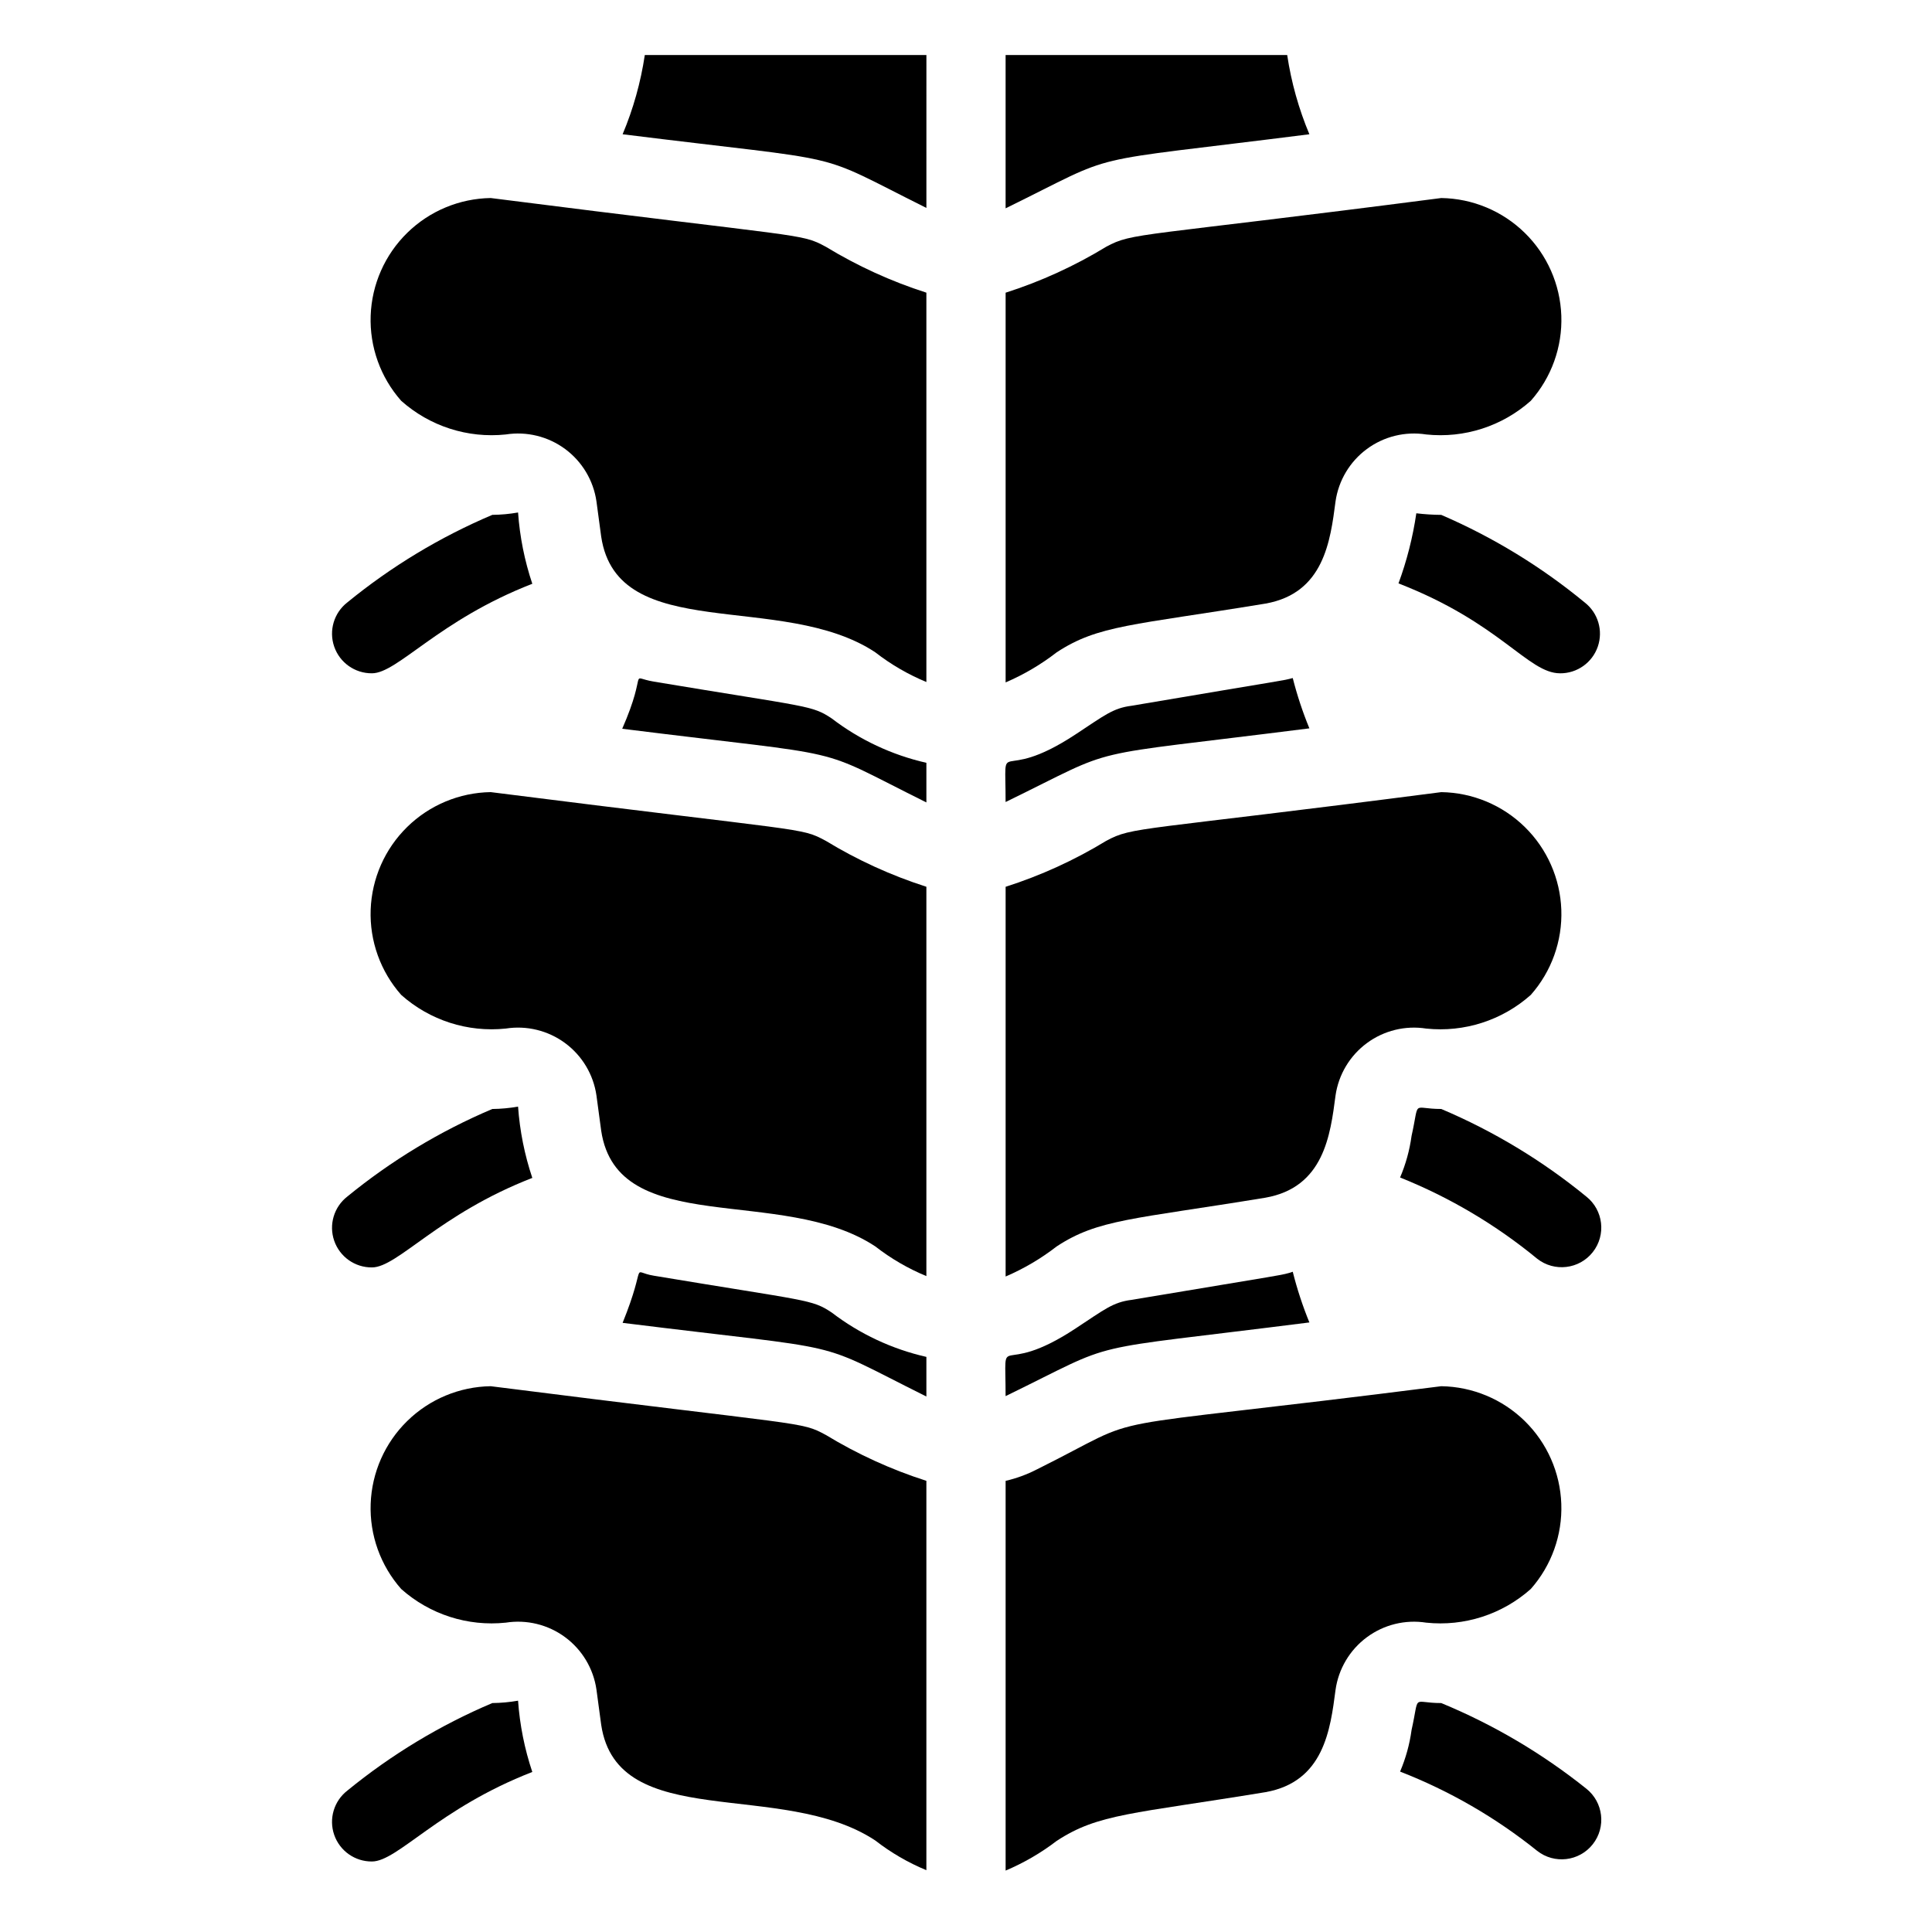 <?xml version="1.0" encoding="UTF-8"?>
<!-- Uploaded to: ICON Repo, www.iconrepo.com, Generator: ICON Repo Mixer Tools -->
<svg fill="#000000" width="800px" height="800px" version="1.1" viewBox="144 144 512 512" xmlns="http://www.w3.org/2000/svg">
 <g>
  <path d="m362.84 524.27c-6.824-3.672-4.41-2.203-88.797-12.91-8.289 0.125-16.211 3.43-22.129 9.23-5.922 5.801-9.387 13.652-9.684 21.938-0.297 8.281 2.602 16.359 8.09 22.57 7.57 6.742 17.629 9.98 27.711 8.922 5.543-0.871 11.207 0.512 15.723 3.848 4.516 3.332 7.512 8.336 8.312 13.891l1.258 9.34c4.305 28.758 47.863 14.273 72.633 30.648 4.141 3.223 8.695 5.871 13.543 7.871v-103.18c-9.34-2.988-18.285-7.078-26.66-12.172z"/>
  <path d="m521.96 574.02c10.082 1.059 20.141-2.18 27.711-8.922 5.492-6.211 8.387-14.289 8.09-22.57-0.297-8.285-3.762-16.137-9.684-21.938-5.918-5.801-13.84-9.105-22.129-9.23-98.977 12.594-75.258 6.191-107.16 22.043v-0.004c-2.625 1.355-5.41 2.379-8.289 3.043v103.28c4.828-2.039 9.379-4.684 13.539-7.871 11.02-7.242 20.152-7.137 55.312-12.91 15.535-2.731 17.215-16.688 18.578-27.078 0.777-5.574 3.762-10.605 8.281-13.961 4.516-3.356 10.195-4.754 15.754-3.883z"/>
  <path d="m281.29 594.7c-2.254 0.395-4.535 0.605-6.824 0.629-13.844 5.867-26.777 13.68-38.414 23.199-3.555 2.758-4.957 7.473-3.484 11.727 1.473 4.25 5.492 7.09 9.992 7.059 6.824 0 17.633-14.066 42.508-23.723v0.004c-2.051-6.113-3.32-12.461-3.777-18.895z"/>
  <path d="m525.95 595.33c-7.977 0-5.668-2.731-7.871 7.137v0.004c-0.516 3.793-1.539 7.496-3.043 11.02 13.105 5.102 25.352 12.184 36.316 20.992 4.551 3.594 11.152 2.816 14.746-1.734 3.594-4.547 2.82-11.152-1.73-14.746-11.672-9.332-24.605-16.969-38.418-22.672z"/>
  <path d="m364.42 491.84c-5.352-3.57-6.191-2.938-47.129-9.762-6.508-1.051-1.574-4.094-8.293 12.492 62.348 7.766 49.332 3.988 80.504 19.523v-10.496l0.004-0.004c-9.109-2.07-17.668-6.078-25.086-11.754z"/>
  <path d="m491 494.46c-1.785-4.367-3.258-8.855-4.41-13.434-2.731 0.945-1.363 0.523-42.719 7.453-4.934 0.629-7.137 2.519-14.801 7.559-20.992 13.855-18.578-0.734-18.578 17.949 31.492-15.328 17.637-11.547 80.508-19.527z"/>
  <path d="m362.84 366.83c-6.824-3.672-4.41-2.203-88.797-12.91-8.289 0.125-16.211 3.43-22.129 9.23-5.922 5.801-9.387 13.652-9.684 21.938-0.297 8.281 2.602 16.363 8.09 22.57 7.57 6.742 17.629 9.98 27.711 8.922 5.543-0.871 11.207 0.516 15.723 3.848 4.516 3.332 7.512 8.336 8.312 13.891l1.258 9.34c4.305 28.758 47.863 14.273 72.633 30.648 4.141 3.223 8.695 5.871 13.543 7.875v-103.18c-9.34-2.992-18.285-7.078-26.66-12.176z"/>
  <path d="m424.04 474.31c11.02-7.242 20.152-7.137 55.312-12.91 15.535-2.731 17.215-16.688 18.578-27.078 0.801-5.555 3.797-10.559 8.312-13.891 4.516-3.332 10.18-4.719 15.723-3.848 10.082 1.059 20.141-2.18 27.711-8.922 5.492-6.207 8.387-14.289 8.09-22.57-0.297-8.285-3.762-16.137-9.684-21.938-5.918-5.801-13.84-9.105-22.129-9.23-81.031 10.496-81.555 9.027-88.797 12.91h0.004c-8.371 5.106-17.32 9.191-26.66 12.176v103.28c4.832-2.074 9.383-4.754 13.539-7.981z"/>
  <path d="m242.56 479.88c6.824 0 17.633-14.066 42.508-23.723-2.051-6.113-3.32-12.461-3.777-18.895-2.254 0.398-4.535 0.609-6.824 0.633-13.844 5.863-26.777 13.676-38.414 23.195-3.555 2.758-4.957 7.477-3.484 11.727s5.492 7.094 9.992 7.062z"/>
  <path d="m525.95 437.89c-7.977 0-5.668-2.731-7.871 7.137-0.516 3.793-1.539 7.5-3.043 11.02 13.137 5.266 25.387 12.523 36.316 21.516 4.551 3.594 11.152 2.82 14.746-1.73s2.82-11.152-1.73-14.746c-11.637-9.52-24.574-17.332-38.418-23.195z"/>
  <path d="m364.42 334.4c-5.352-3.57-6.191-2.938-47.129-9.762-7.031-1.156-1.363-3.57-8.398 12.492 62.977 7.871 49.543 4.094 80.609 19.523v-10.496l0.004-0.004c-9.109-2.066-17.668-6.078-25.086-11.754z"/>
  <path d="m491 337.02c-1.785-4.336-3.258-8.789-4.41-13.332-3.254 0.84 0.629 0-42.719 7.348-4.934 0.629-7.137 2.519-14.801 7.559-20.992 13.855-18.578-0.734-18.578 17.949 31.492-15.324 17.637-11.547 80.508-19.523z"/>
  <path d="m362.84 209.39c-6.824-3.672-4.828-2.203-88.797-12.91-8.289 0.129-16.211 3.434-22.129 9.234-5.922 5.797-9.387 13.652-9.684 21.934s2.602 16.363 8.09 22.57c7.57 6.742 17.629 9.984 27.711 8.922 5.543-0.871 11.207 0.516 15.723 3.848 4.516 3.332 7.512 8.336 8.312 13.891l1.258 9.34c4.305 28.758 47.863 14.273 72.633 30.648v0.004c4.141 3.219 8.695 5.867 13.543 7.871v-103.18c-9.34-2.992-18.285-7.078-26.66-12.176z"/>
  <path d="m424.04 316.87c11.02-7.242 20.152-7.137 55.312-12.91 15.535-2.731 17.215-16.688 18.578-27.078v-0.004c0.801-5.555 3.797-10.559 8.312-13.891s10.18-4.719 15.723-3.848c10.082 1.062 20.141-2.18 27.711-8.922 5.492-6.207 8.387-14.289 8.09-22.57s-3.762-16.137-9.684-21.934c-5.918-5.801-13.84-9.105-22.129-9.234-81.031 10.496-81.555 9.027-88.797 12.91h0.004c-8.371 5.106-17.32 9.195-26.66 12.176v103.28c4.832-2.074 9.383-4.754 13.539-7.977z"/>
  <path d="m242.56 322.43c6.824 0 17.633-14.066 42.508-23.723-2.051-6.113-3.32-12.461-3.777-18.891-2.254 0.395-4.535 0.605-6.824 0.629-13.844 5.867-26.777 13.676-38.414 23.195-3.555 2.758-4.957 7.477-3.484 11.727 1.473 4.254 5.492 7.094 9.992 7.062z"/>
  <path d="m519.34 280.03c-0.93 6.34-2.512 12.566-4.727 18.578 27.078 10.496 34.32 23.824 42.824 23.824v0.004c4.5 0.031 8.52-2.809 9.992-7.062 1.473-4.25 0.07-8.969-3.484-11.727-11.508-9.484-24.297-17.293-37.996-23.195-2.207-0.02-4.414-0.16-6.609-0.422z"/>
  <path d="m309 179.58c62.348 7.766 49.332 3.988 80.504 19.523l0.004-40.516h-74.629c-1.078 7.215-3.051 14.266-5.879 20.992z"/>
  <path d="m491 179.58c-2.824-6.727-4.801-13.777-5.879-20.992h-74.625v40.621c31.488-15.43 17.633-11.652 80.504-19.629z"/>
 </g>
</svg>